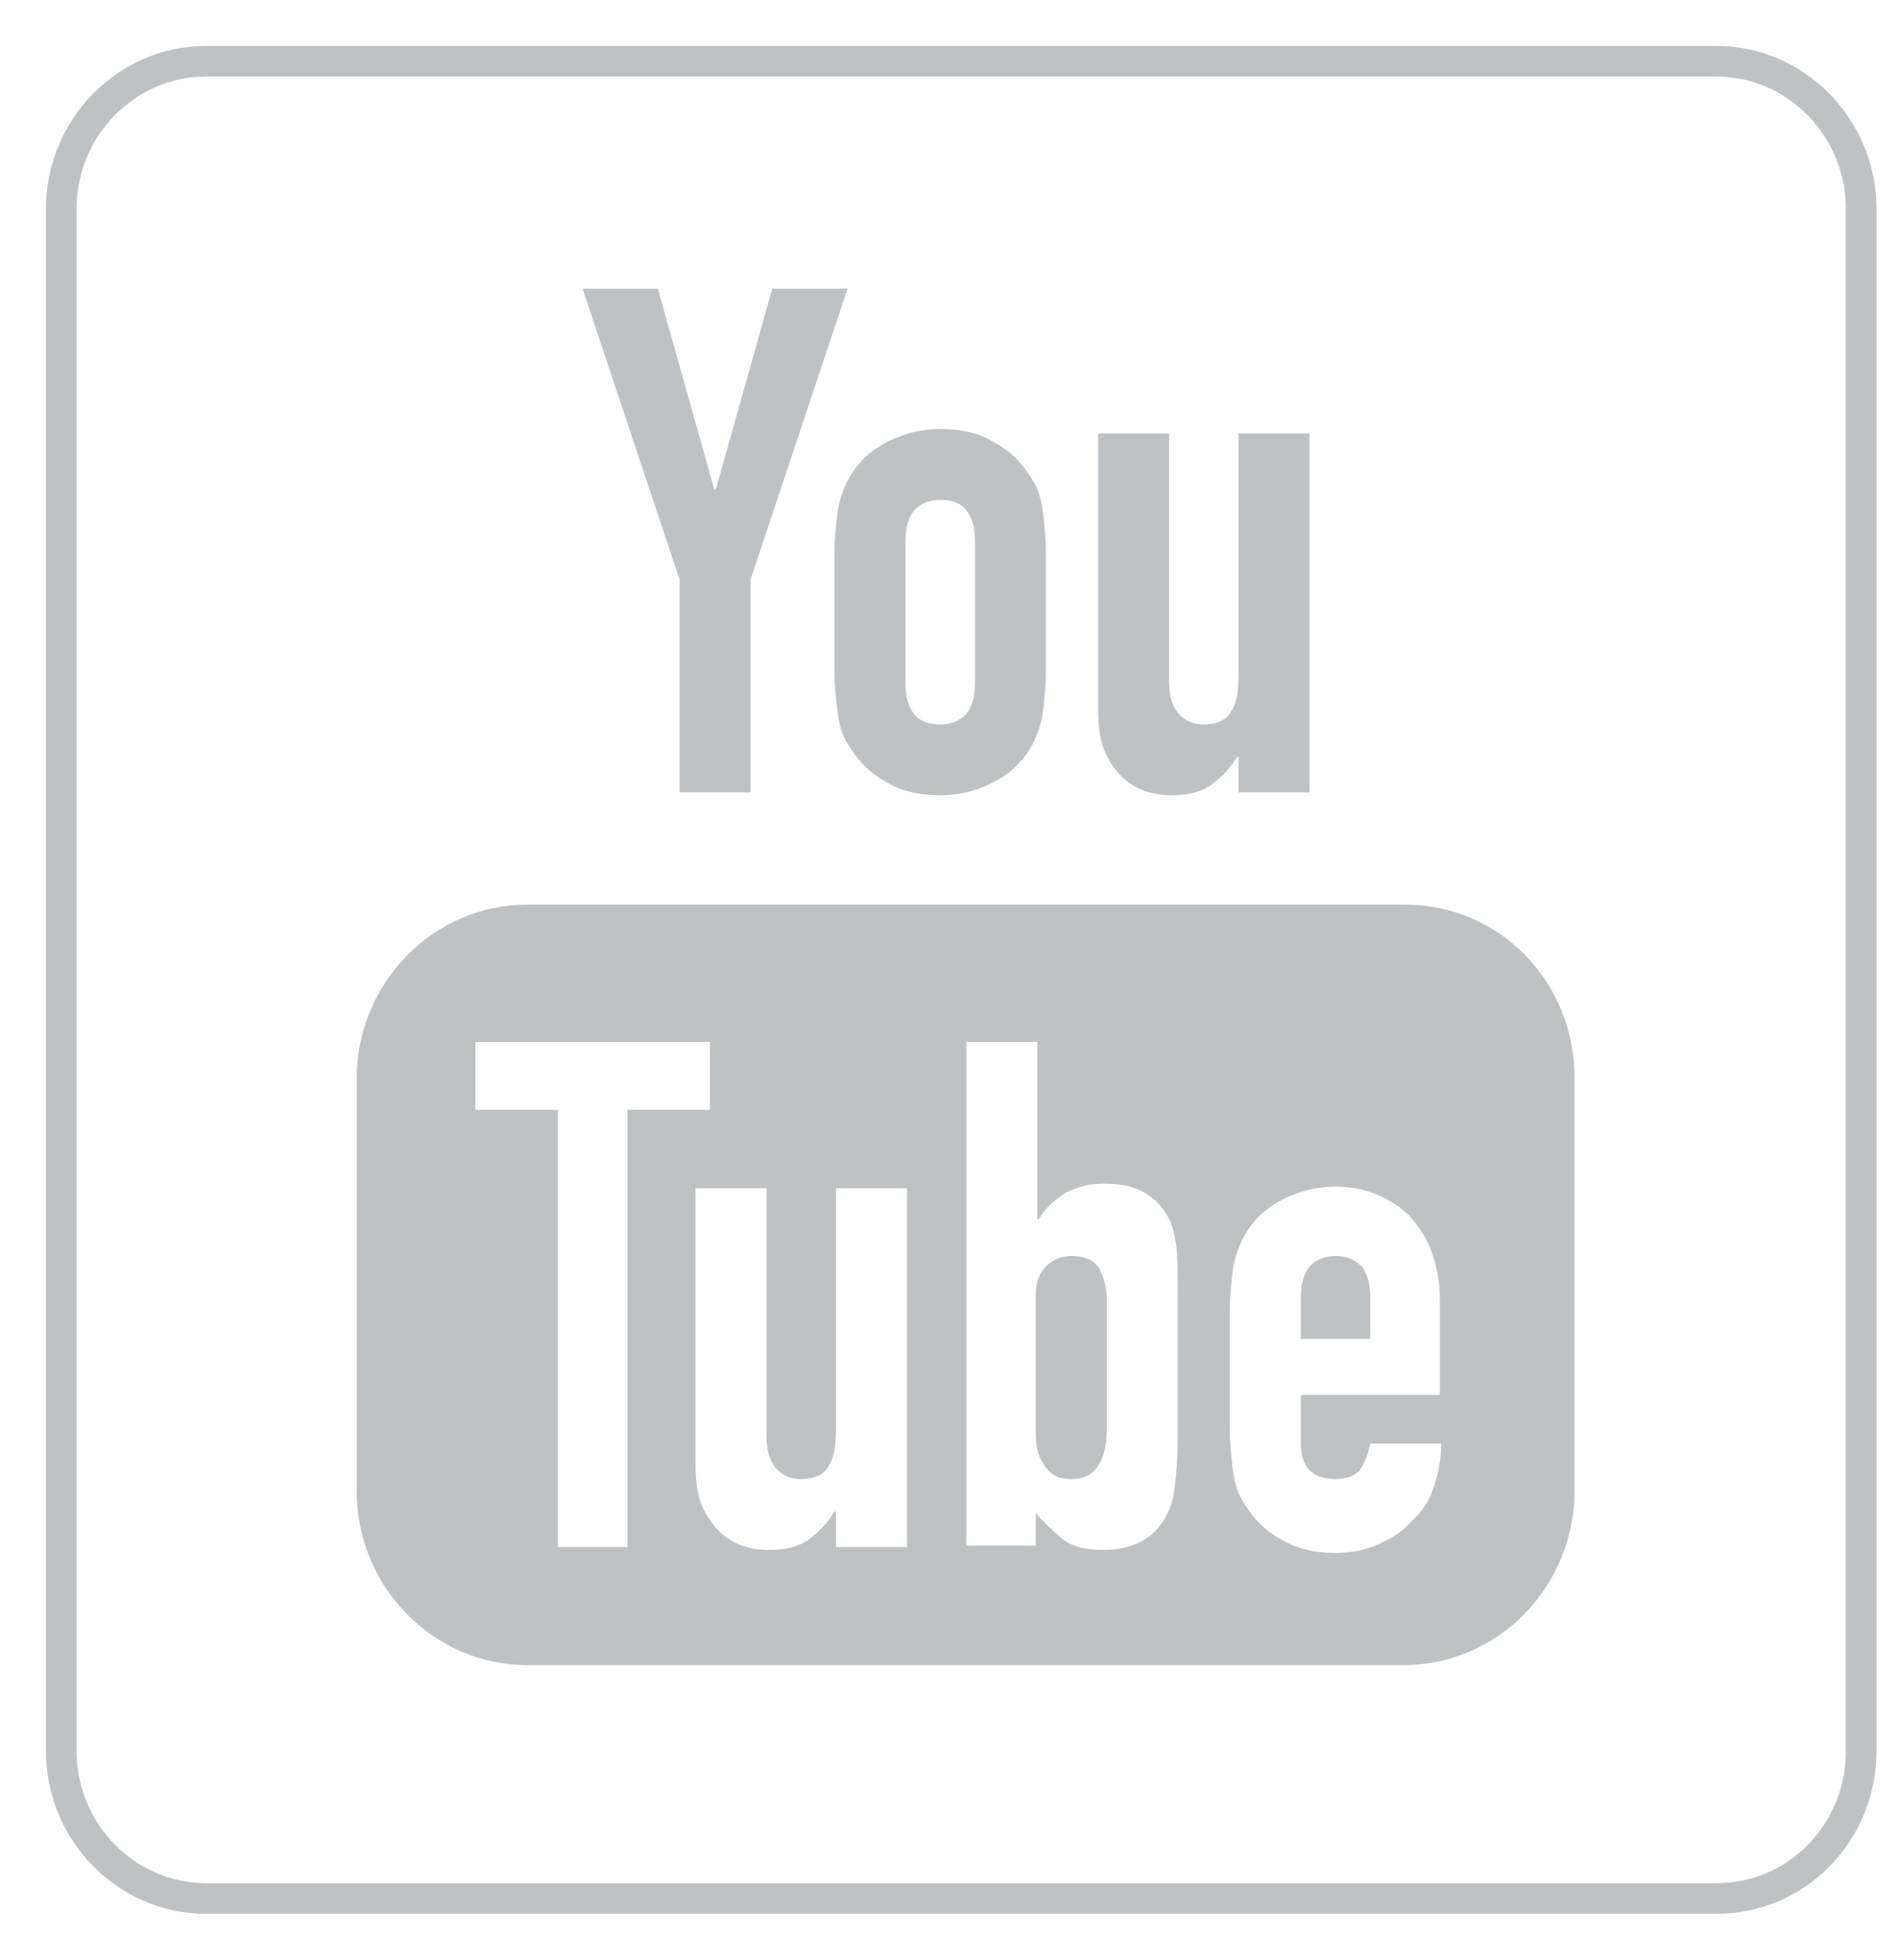 <svg width="31" height="32" viewBox="0 0 31 32" fill="none" xmlns="http://www.w3.org/2000/svg">
<path d="M28.034 31H3.365C2.064 31 1 29.915 1 28.589V3.412C1 2.086 2.064 1 3.365 1H28.034C29.335 1 30.399 2.086 30.399 3.412V28.589C30.399 29.915 29.359 31 28.034 31Z" stroke="#BFC2C4" stroke-width="0.5" stroke-miterlimit="10"/>
<path d="M11.1 9.465L9.515 4.714H10.745L11.667 7.994H11.691L12.613 4.714H13.843L12.258 9.465V12.938H11.1V9.465ZM13.63 9.031C13.63 8.79 13.654 8.573 13.678 8.38C13.701 8.187 13.772 7.994 13.843 7.849C13.985 7.584 14.174 7.391 14.434 7.247C14.695 7.102 15.002 7.005 15.357 7.005C15.712 7.005 16.019 7.078 16.279 7.247C16.539 7.391 16.729 7.608 16.871 7.849C16.965 7.994 17.012 8.187 17.036 8.38C17.06 8.573 17.083 8.79 17.083 9.031V10.96C17.083 11.201 17.06 11.418 17.036 11.611C17.012 11.804 16.942 11.997 16.871 12.142C16.729 12.407 16.539 12.6 16.279 12.745C16.019 12.89 15.712 12.986 15.357 12.986C15.002 12.986 14.695 12.914 14.434 12.745C14.174 12.6 13.985 12.383 13.843 12.142C13.748 11.997 13.701 11.804 13.678 11.611C13.654 11.418 13.63 11.201 13.63 10.96V9.031ZM14.789 11.153C14.789 11.37 14.836 11.539 14.931 11.66C15.026 11.78 15.168 11.829 15.357 11.829C15.522 11.829 15.664 11.78 15.783 11.66C15.877 11.539 15.925 11.37 15.925 11.153V8.838C15.925 8.621 15.877 8.452 15.783 8.332C15.688 8.211 15.546 8.163 15.357 8.163C15.191 8.163 15.049 8.211 14.931 8.332C14.836 8.452 14.789 8.621 14.789 8.838V11.153ZM21.388 12.938H20.229V12.359H20.206C20.087 12.552 19.945 12.697 19.78 12.817C19.614 12.938 19.401 12.986 19.117 12.986C18.976 12.986 18.834 12.962 18.692 12.914C18.55 12.866 18.408 12.769 18.313 12.673C18.195 12.552 18.101 12.407 18.029 12.239C17.959 12.046 17.935 11.829 17.935 11.563V7.078H19.094V11.129C19.094 11.346 19.141 11.515 19.236 11.636C19.33 11.756 19.472 11.829 19.662 11.829C19.874 11.829 20.04 11.756 20.111 11.611C20.206 11.467 20.229 11.274 20.229 11.009V7.078H21.388V12.938ZM21.814 20.51C21.648 20.51 21.506 20.558 21.388 20.679C21.294 20.8 21.246 20.968 21.246 21.185V21.861H22.381V21.185C22.381 20.968 22.334 20.8 22.24 20.679C22.121 20.558 21.979 20.51 21.814 20.51ZM17.509 20.51C17.344 20.51 17.202 20.558 17.083 20.679C16.965 20.8 16.918 20.944 16.918 21.137V23.428C16.918 23.645 16.965 23.814 17.083 23.959C17.178 24.103 17.32 24.152 17.509 24.152C17.698 24.152 17.84 24.079 17.935 23.935C18.029 23.79 18.077 23.597 18.077 23.356V21.209C18.077 21.017 18.029 20.872 17.959 20.727C17.888 20.582 17.722 20.51 17.509 20.51ZM22.949 14.771H8.616C7.079 14.771 5.825 16.049 5.825 17.616V24.345C5.825 25.912 7.079 27.19 8.616 27.19H22.925C24.463 27.19 25.716 25.912 25.716 24.345V17.592C25.716 16.025 24.486 14.771 22.949 14.771ZM10.272 25.261H9.113V18.123H7.765V17.013H11.596V18.123H10.248V25.261H10.272ZM14.813 25.261H13.654V24.682H13.63C13.512 24.875 13.37 25.02 13.204 25.14C13.039 25.261 12.826 25.309 12.542 25.309C12.4 25.309 12.258 25.285 12.117 25.237C11.975 25.189 11.833 25.092 11.738 24.996C11.62 24.875 11.525 24.73 11.454 24.562C11.383 24.369 11.36 24.152 11.36 23.886V19.401H12.519V23.452C12.519 23.669 12.566 23.838 12.661 23.959C12.755 24.079 12.897 24.152 13.086 24.152C13.299 24.152 13.465 24.079 13.536 23.935C13.63 23.79 13.654 23.597 13.654 23.332V19.401H14.813V25.261ZM19.236 23.5C19.236 23.814 19.212 24.079 19.188 24.272C19.165 24.465 19.117 24.634 19.047 24.755C18.857 25.116 18.503 25.309 18.029 25.309C17.746 25.309 17.533 25.261 17.367 25.14C17.225 25.02 17.06 24.875 16.918 24.706V25.237H15.783V17.013H16.942V19.907H16.965C17.083 19.714 17.249 19.57 17.415 19.473C17.604 19.377 17.793 19.328 18.029 19.328C18.313 19.328 18.526 19.377 18.692 19.473C18.857 19.57 18.976 19.69 19.07 19.859C19.141 19.98 19.188 20.148 19.212 20.341C19.236 20.534 19.236 20.848 19.236 21.282V23.5ZM23.54 22.777H21.246V23.573C21.246 23.766 21.294 23.91 21.388 24.007C21.483 24.103 21.625 24.152 21.814 24.152C22.027 24.152 22.169 24.079 22.24 23.959C22.311 23.838 22.358 23.694 22.381 23.573H23.54C23.54 23.814 23.493 24.055 23.422 24.272C23.351 24.489 23.233 24.682 23.067 24.827C22.925 24.996 22.736 25.116 22.523 25.213C22.311 25.309 22.074 25.357 21.814 25.357C21.459 25.357 21.152 25.285 20.891 25.116C20.631 24.972 20.442 24.755 20.3 24.513C20.206 24.369 20.158 24.176 20.134 23.983C20.111 23.79 20.087 23.573 20.087 23.332V21.402C20.087 21.161 20.111 20.944 20.134 20.751C20.158 20.558 20.229 20.366 20.3 20.221C20.442 19.956 20.631 19.763 20.891 19.618C21.152 19.473 21.459 19.377 21.814 19.377C22.074 19.377 22.311 19.425 22.523 19.521C22.736 19.618 22.925 19.738 23.067 19.907C23.209 20.076 23.328 20.269 23.398 20.486C23.47 20.703 23.517 20.944 23.517 21.209V22.777H23.54Z" fill="#BFC2C4"/>
</svg>
